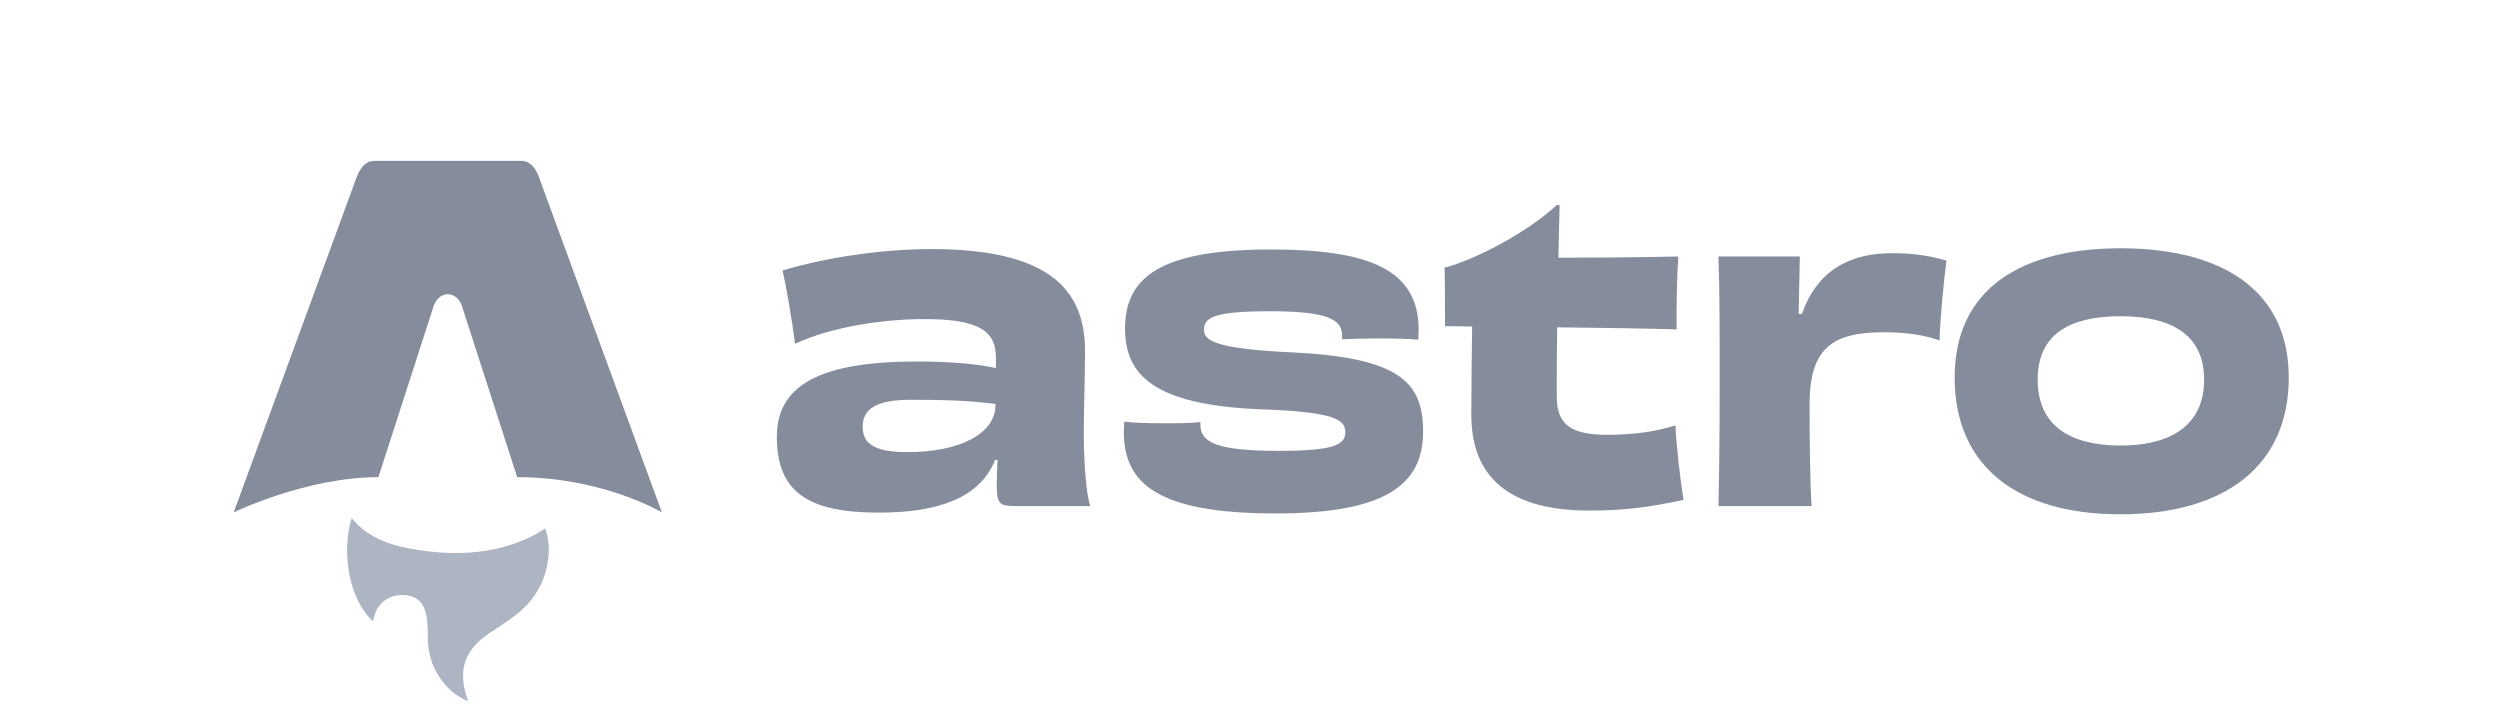<svg width="132" height="38" viewBox="0 0 132 38" fill="none" xmlns="http://www.w3.org/2000/svg">
<g opacity="0.8">
<path d="M19.692 32.802C18.403 31.623 18.027 29.147 18.564 27.353C19.495 28.484 20.784 28.843 22.12 29.045C24.182 29.357 26.207 29.24 28.123 28.297C28.342 28.189 28.545 28.045 28.784 27.9C28.964 28.422 29.011 28.948 28.948 29.485C28.795 30.791 28.146 31.8 27.113 32.564C26.7 32.87 26.263 33.144 25.836 33.432C24.526 34.318 24.171 35.358 24.663 36.87C24.675 36.907 24.686 36.943 24.712 37.033C24.043 36.734 23.554 36.297 23.182 35.724C22.788 35.118 22.601 34.448 22.591 33.724C22.587 33.371 22.587 33.015 22.539 32.667C22.424 31.82 22.026 31.44 21.277 31.418C20.508 31.396 19.9 31.871 19.738 32.62C19.726 32.678 19.708 32.735 19.69 32.801L19.692 32.802Z" fill="#98A2B3"/>
<path d="M12.339 27.053C12.339 27.053 16.154 25.194 19.98 25.194L22.864 16.26C22.972 15.828 23.288 15.534 23.643 15.534C24 15.534 24.315 15.828 24.423 16.26L27.307 25.194C31.838 25.194 34.948 27.053 34.948 27.053C34.948 27.053 28.468 9.387 28.455 9.351C28.269 8.829 27.955 8.493 27.532 8.493H19.756C19.332 8.493 19.031 8.829 18.832 9.351C18.819 9.386 12.339 27.053 12.339 27.053Z" fill="#667085"/>
<path d="M52.563 21.37C52.563 22.936 50.617 23.871 47.923 23.871C46.17 23.871 45.55 23.436 45.55 22.523C45.55 21.566 46.319 21.109 48.073 21.109C49.655 21.109 51.002 21.131 52.563 21.327V21.37ZM52.585 19.435C51.623 19.218 50.168 19.087 48.436 19.087C43.39 19.087 41.017 20.283 41.017 23.066C41.017 25.958 42.642 27.067 46.405 27.067C49.591 27.067 51.751 26.262 52.542 24.284H52.67C52.649 24.762 52.627 25.241 52.627 25.61C52.627 26.632 52.798 26.719 53.632 26.719H57.567C57.353 26.11 57.224 24.392 57.224 22.914C57.224 21.327 57.289 20.131 57.289 18.522C57.289 15.239 55.322 13.151 49.163 13.151C46.512 13.151 43.561 13.608 41.316 14.282C41.53 15.174 41.829 16.978 41.979 18.152C43.925 17.239 46.683 16.848 48.821 16.848C51.772 16.848 52.585 17.522 52.585 18.892V19.435Z" fill="#667085"/>
<path d="M63.379 22.283C62.845 22.348 62.118 22.348 61.369 22.348C60.578 22.348 59.851 22.327 59.359 22.261C59.359 22.435 59.338 22.631 59.338 22.805C59.338 25.523 61.113 27.11 67.356 27.11C73.237 27.11 75.14 25.545 75.14 22.783C75.14 20.174 73.878 18.891 68.297 18.609C63.956 18.413 63.572 17.935 63.572 17.391C63.572 16.761 64.128 16.434 67.036 16.434C70.051 16.434 70.863 16.847 70.863 17.717V17.913C71.291 17.891 72.061 17.869 72.852 17.869C73.6 17.869 74.413 17.891 74.883 17.935C74.883 17.739 74.905 17.565 74.905 17.413C74.905 14.216 72.253 13.173 67.121 13.173C61.348 13.173 59.402 14.586 59.402 17.348C59.402 19.826 60.963 21.37 66.501 21.609C70.585 21.74 71.034 22.196 71.034 22.827C71.034 23.501 70.371 23.805 67.506 23.805C64.213 23.805 63.379 23.349 63.379 22.414V22.283Z" fill="#667085"/>
<path d="M82.197 10.825C80.636 12.282 77.835 13.739 76.274 14.13C76.296 14.935 76.296 16.413 76.296 17.218L77.728 17.239C77.707 18.783 77.686 20.653 77.686 21.892C77.686 24.784 79.204 26.959 83.929 26.959C85.918 26.959 87.244 26.741 88.89 26.393C88.719 25.328 88.526 23.697 88.462 22.458C87.479 22.784 86.239 22.958 84.87 22.958C82.967 22.958 82.197 22.436 82.197 20.936C82.197 19.631 82.197 18.413 82.219 17.283C84.656 17.305 87.094 17.348 88.526 17.392C88.505 16.261 88.548 14.63 88.612 13.543C86.538 13.587 84.207 13.608 82.283 13.608C82.304 12.652 82.326 11.738 82.347 10.825H82.197Z" fill="#667085"/>
<path d="M94.968 16.565C94.99 15.434 95.011 14.477 95.032 13.542H90.734C90.799 15.412 90.799 17.326 90.799 20.131C90.799 22.936 90.777 24.871 90.734 26.719H95.652C95.567 25.414 95.546 23.218 95.546 21.348C95.546 18.391 96.743 17.543 99.459 17.543C100.72 17.543 101.618 17.695 102.409 17.978C102.431 16.869 102.645 14.717 102.773 13.76C101.96 13.521 101.062 13.368 99.972 13.368C97.641 13.347 95.93 14.303 95.139 16.587L94.968 16.565Z" fill="#667085"/>
<path d="M116.378 20.045C116.378 22.415 114.667 23.524 111.973 23.524C109.3 23.524 107.59 22.48 107.59 20.045C107.59 17.61 109.322 16.697 111.973 16.697C114.646 16.697 116.378 17.675 116.378 20.045ZM120.847 19.936C120.847 15.218 117.169 13.109 111.973 13.109C106.756 13.109 103.206 15.218 103.206 19.936C103.206 24.633 106.521 27.155 111.952 27.155C117.426 27.155 120.847 24.633 120.847 19.936Z" fill="#667085"/>
</g>
</svg>
